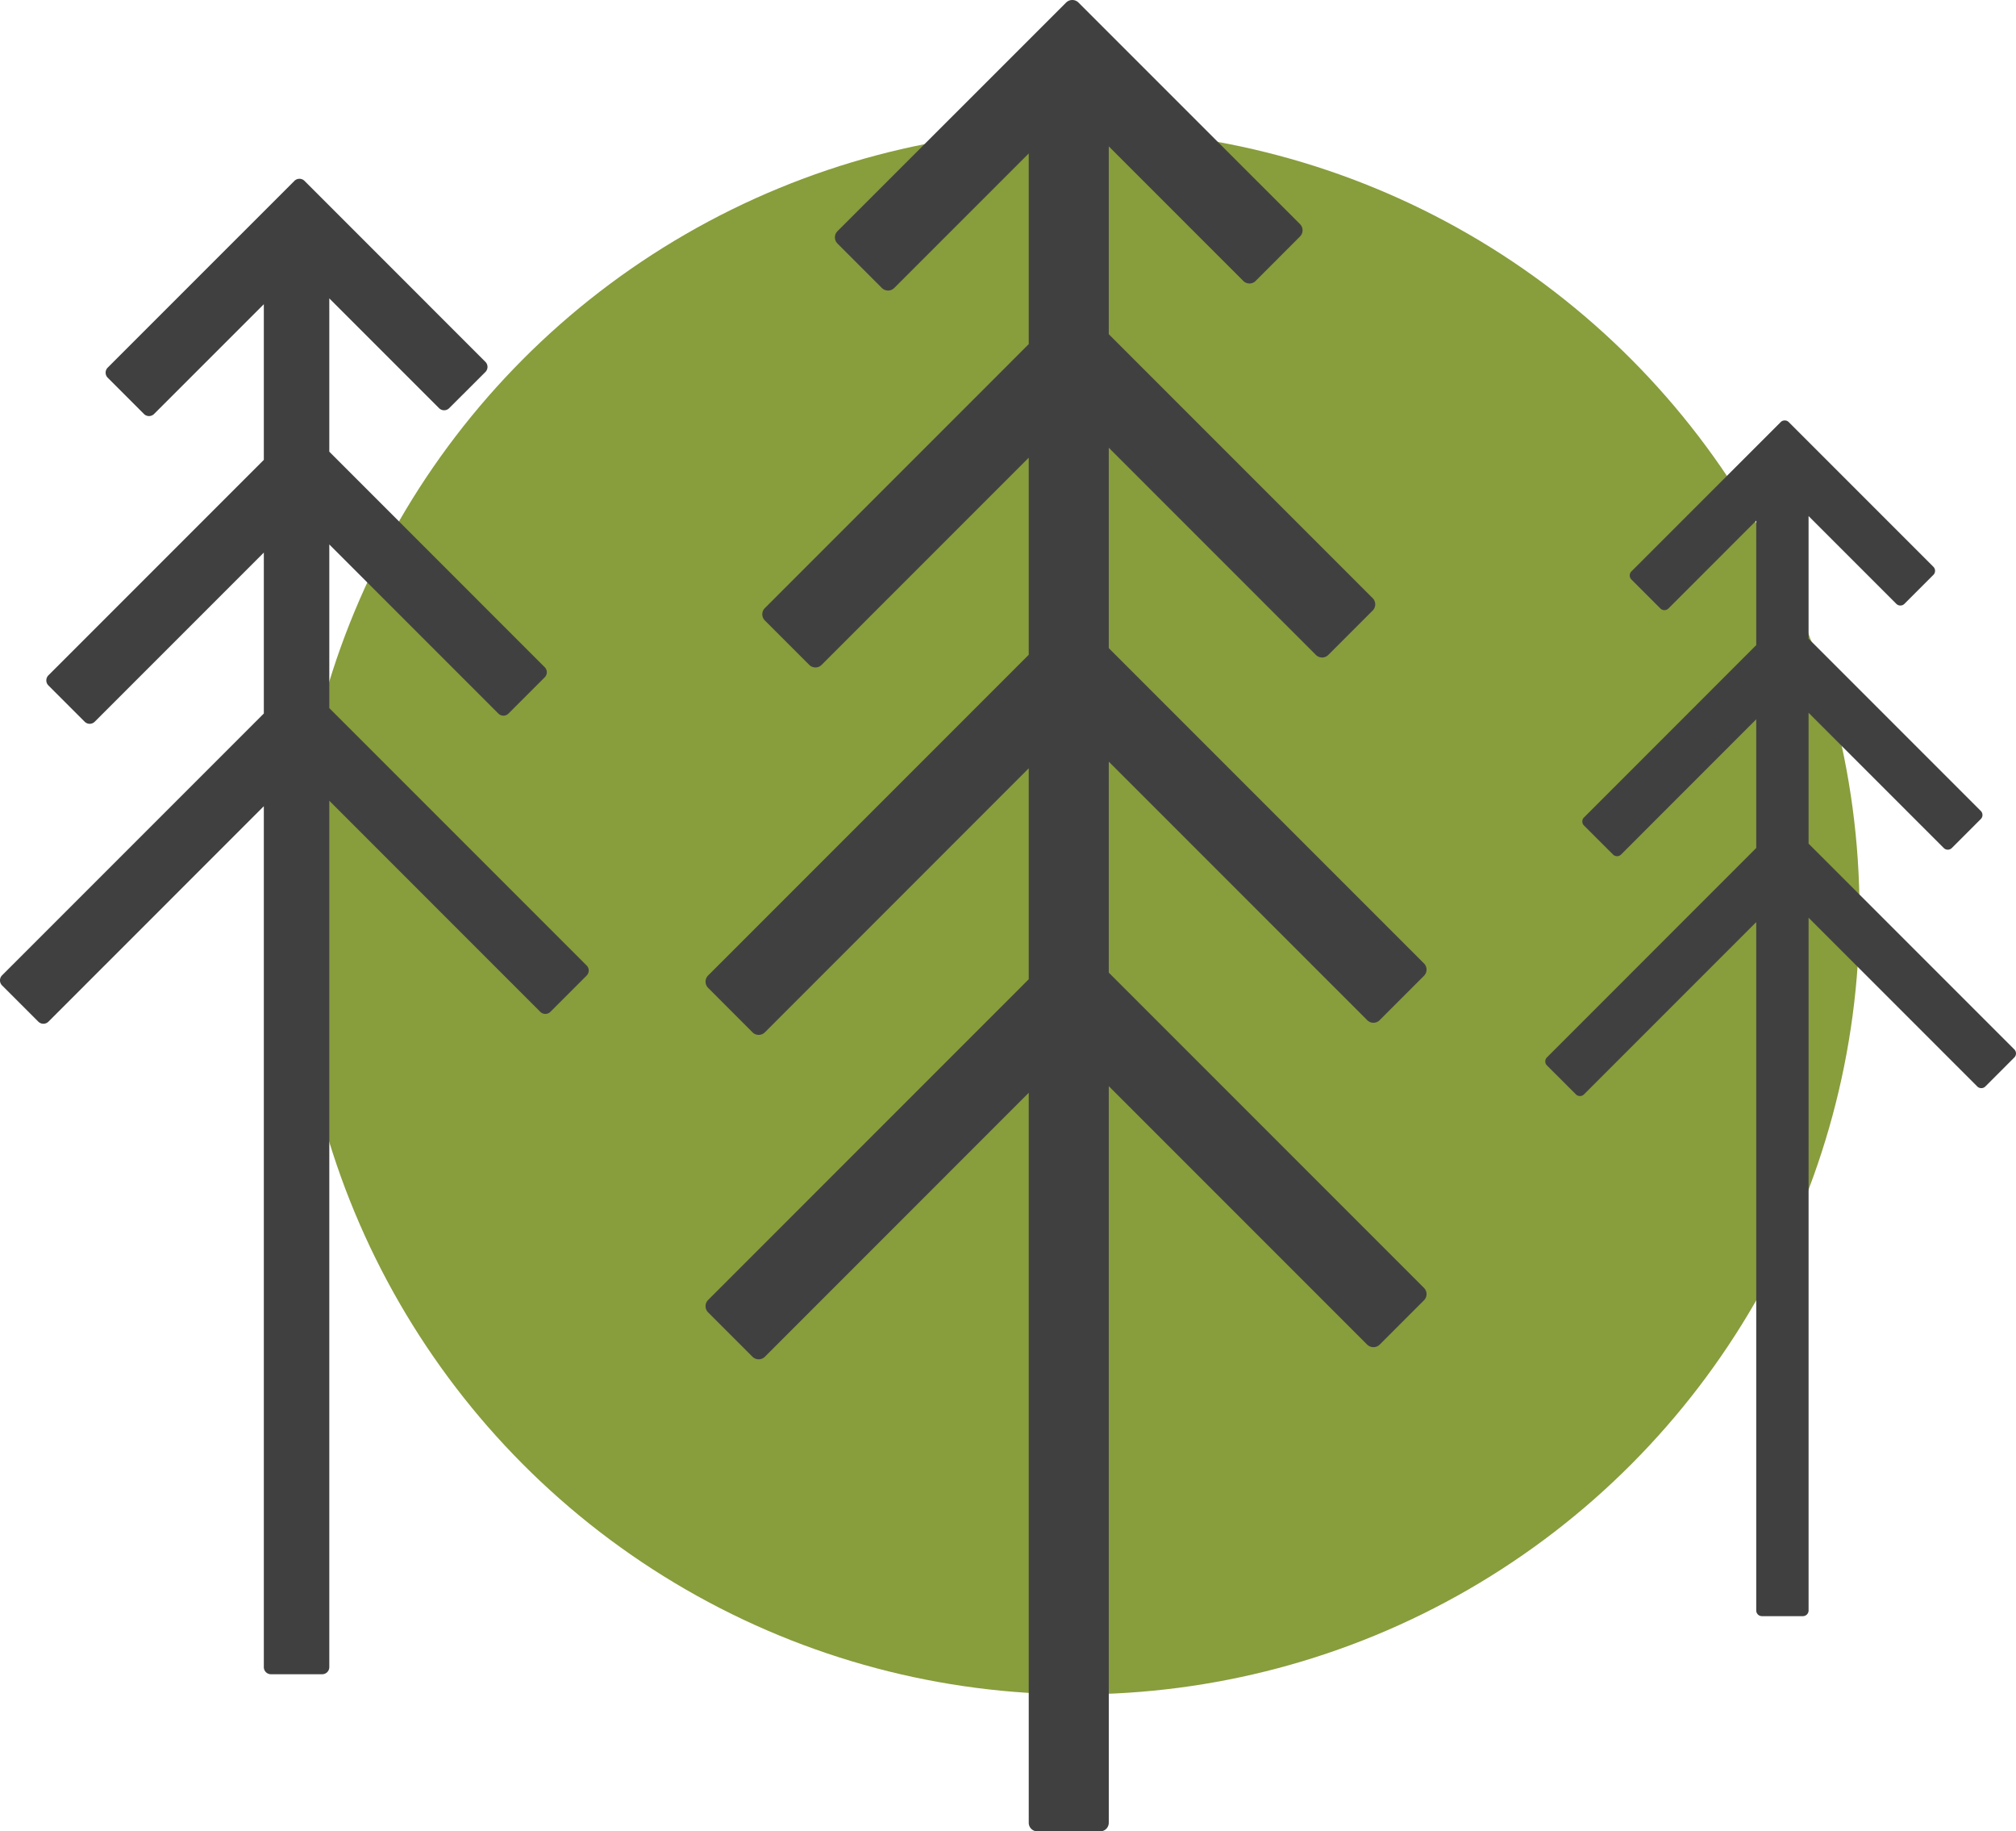 <svg height="137.843" viewBox="0 0 151.779 137.843" width="151.779" xmlns="http://www.w3.org/2000/svg" xmlns:xlink="http://www.w3.org/1999/xlink"><clipPath id="a"><path d="m0 0h54.281v137.843h-54.281z"/></clipPath><circle cx="81.091" cy="68.628" fill="#889D3C" r="58.906"/><g clip-path="url(#a)" transform="translate(53.119)"><path d="m30.358 137.193v-55.44l19.459 19.459a.677.677 0 0 0 .931 0l3.341-3.342a.66.66 0 0 0 0-.932l-23.731-23.731v-15.879l19.459 19.46a.658.658 0 0 0 .931 0l3.341-3.341a.66.66 0 0 0 0-.932l-23.731-23.731v-15.084l15.594 15.595a.66.66 0 0 0 .932 0l3.341-3.341a.66.66 0 0 0 0-.932l-19.867-19.867v-14.137l10.126 10.126a.657.657 0 0 0 .931 0l3.34-3.344a.66.66 0 0 0 0-.932l-16.678-16.675a.659.659 0 0 0 -.931 0l-17.213 17.207a.659.659 0 0 0 0 .933l3.341 3.342a.659.659 0 0 0 .932 0l10.126-10.123v14.348l-19.867 19.87a.659.659 0 0 0 0 .932l3.341 3.341a.657.657 0 0 0 .932 0l15.594-15.594v14.834l-24.139 24.139a.66.66 0 0 0 0 .932l3.341 3.346a.66.66 0 0 0 .933 0l19.865-19.873v15.879l-24.139 24.141a.66.66 0 0 0 0 .932l3.341 3.341a.66.66 0 0 0 .933 0l19.865-19.868v54.941a.65.65 0 0 0 .649.65h4.726a.65.65 0 0 0 .65-.65" fill="#414041"/></g><g fill="#414041"><path d="m2.307 70.385a.43.43 0 0 0 .608 0l12.967-12.967v51.812a.428.428 0 0 0 .428.428h3.085a.428.428 0 0 0 .428-.428v-52.14l12.7 12.7a.43.43 0 0 0 .608 0l2.181-2.181a.431.431 0 0 0 0-.609l-15.49-15.488v-9.847l10.178 10.177a.429.429 0 0 0 .608 0l2.181-2.181a.43.43 0 0 0 0-.608l-12.967-12.968v-9.229l6.608 6.608a.429.429 0 0 0 .608 0l2.181-2.181a.43.43 0 0 0 0-.608l-10.888-10.89a.431.431 0 0 0 -.609 0l-11.238 11.237a.43.43 0 0 0 0 .608l2.181 2.182a.43.43 0 0 0 .608 0l6.609-6.612v9.37l-12.968 12.972a.43.43 0 0 0 0 .608l2.186 2.181a.428.428 0 0 0 .608 0l10.174-10.177v9.685l-15.756 15.761a.429.429 0 0 0 0 .608z" transform="translate(116.34 11.986)"/><path d="m2.886 83.1a.538.538 0 0 0 .761 0l16.216-16.217v64.8a.535.535 0 0 0 .535.535h3.859a.535.535 0 0 0 .535-.535v-65.21l15.885 15.887a.538.538 0 0 0 .761 0l2.728-2.728a.539.539 0 0 0 0-.761l-19.374-19.371v-12.319l12.729 12.729a.537.537 0 0 0 .761 0l2.728-2.728a.538.538 0 0 0 0-.761l-16.218-16.221v-11.54l8.264 8.264a.537.537 0 0 0 .761 0l2.728-2.724a.538.538 0 0 0 0-.761l-13.619-13.622a.539.539 0 0 0 -.761 0l-14.055 14.054a.538.538 0 0 0 0 .761l2.728 2.729a.538.538 0 0 0 .761 0l8.264-8.261v11.715l-16.218 16.218a.538.538 0 0 0 0 .761l2.728 2.728a.536.536 0 0 0 .761 0l12.729-12.729v12.113l-19.706 19.706a.537.537 0 0 0 0 .761z" transform="translate(0 -6.202)"/></g></svg>
